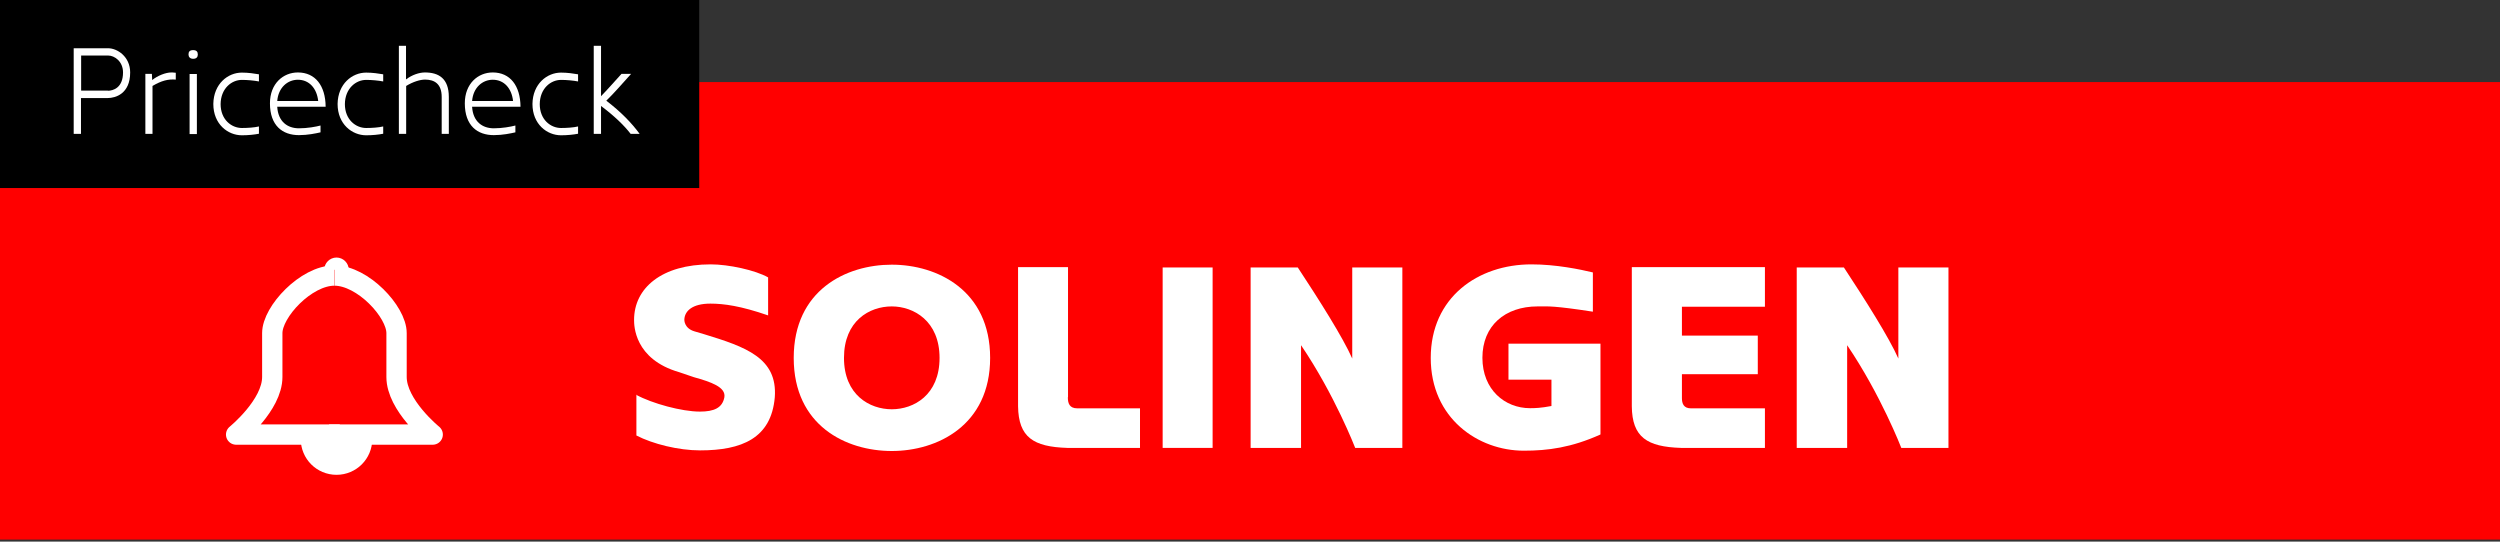 <?xml version="1.0" encoding="UTF-8"?>
<svg id="uuid-afd37a3c-6043-48f6-8882-839bef88b3f7" data-name="uuid-95fd06d5-0b44-4ed2-9709-3ba9fe1ec203" xmlns="http://www.w3.org/2000/svg" viewBox="0 0 161.14 34.91">
  <rect x="0" y="0" width="161.14" height="34.91" fill="#333333" stroke="none"/>
  <rect x="-.16" y="5.29" width="161.59" height="29.49" fill="red" stroke-width="0"/>
  <rect x="-.16" y="-.03" width="45.23" height="12.15" stroke-width="0"/>
  <g>
    <path d="m5.22,6.32v2.31h-.47V3.11h2.22c.59,0,1.42.54,1.42,1.56,0,1.38-.95,1.65-1.45,1.65h-1.73.01Zm1.73-.47c.33,0,.98-.18.98-1.18,0-.72-.56-1.09-.95-1.09h-1.75v2.26h1.73,0Z" fill="#fff" stroke-width="0"/>
    <path d="m11.33,5.13c-.5-.04-.92.07-1.5.41v3.09h-.46v-3.87h.42l.02.4c.34-.28.87-.49,1.23-.49.02,0,.16,0,.29.02v.44Z" fill="#fff" stroke-width="0"/>
    <path d="m12.45,3.23c.22,0,.3.11.3.28,0,.15-.07.28-.3.28-.21,0-.3-.13-.3-.28,0-.17.07-.28.3-.28Zm-.23,5.41v-3.87h.47v3.87h-.47Z" fill="#fff" stroke-width="0"/>
    <path d="m16.69,8.62c-.3.06-.7.1-1.1.1-.9,0-1.84-.71-1.84-2.02.02-1.3.94-2.02,1.84-2.02.41,0,.81.06,1.1.11v.46c-.32-.06-.74-.1-1.1-.1-.66,0-1.36.55-1.37,1.56h0c0,1,.7,1.54,1.37,1.54.37,0,.82-.03,1.1-.1v.46h0Z" fill="#fff" stroke-width="0"/>
    <path d="m17.87,6.89c.06.95.66,1.38,1.4,1.38.54,0,1.09-.1,1.39-.18v.44c-.31.07-.82.18-1.39.18-1.06,0-1.87-.61-1.87-2.05,0-1.28.86-1.99,1.8-1.99,1.12,0,1.78.85,1.79,2.21h-3.12Zm0-.38h2.64c-.09-.82-.58-1.37-1.31-1.37-.66,0-1.26.5-1.33,1.37Z" fill="#fff" stroke-width="0"/>
    <path d="m24.7,8.62c-.3.06-.7.1-1.1.1-.9,0-1.84-.71-1.84-2.02.02-1.3.94-2.02,1.84-2.02.41,0,.81.06,1.1.11v.46c-.32-.06-.74-.1-1.1-.1-.66,0-1.36.55-1.37,1.56h0c0,1,.7,1.54,1.37,1.54.37,0,.82-.03,1.1-.1v.46h0Z" fill="#fff" stroke-width="0"/>
    <path d="m25.71,8.63V2.95h.46v2.17c.39-.3.86-.45,1.22-.45.88,0,1.54.38,1.54,1.58v2.38h-.46v-2.38c0-.84-.46-1.12-1.07-1.12-.32,0-.78.14-1.22.41v3.09h-.47Z" fill="#fff" stroke-width="0"/>
    <path d="m30.43,6.89c.06.95.66,1.38,1.4,1.38.54,0,1.09-.1,1.39-.18v.44c-.31.07-.82.18-1.39.18-1.06,0-1.87-.61-1.87-2.05,0-1.28.86-1.99,1.8-1.99,1.12,0,1.78.85,1.79,2.21h-3.12Zm0-.38h2.64c-.09-.82-.58-1.37-1.31-1.37-.66,0-1.26.5-1.33,1.37Z" fill="#fff" stroke-width="0"/>
    <path d="m37.26,8.62c-.3.06-.7.1-1.1.1-.9,0-1.84-.71-1.84-2.02.02-1.3.94-2.02,1.84-2.02.41,0,.81.06,1.1.11v.46c-.32-.06-.74-.1-1.1-.1-.66,0-1.36.55-1.37,1.56h0c0,1,.7,1.54,1.37,1.54.37,0,.82-.03,1.1-.1v.46h0Z" fill="#fff" stroke-width="0"/>
    <path d="m40.65,8.63c-.43-.56-1.06-1.16-1.91-1.8v1.8h-.47V2.95h.47v3.25c.4-.41.92-1,1.32-1.44h.62c-.45.5-1.16,1.31-1.6,1.73.94.72,1.63,1.43,2.15,2.14,0,0-.58,0-.58,0Z" fill="#fff" stroke-width="0"/>
  </g>
  <g>
    <path d="m21.55,17.76c-1.82,0-4,2.33-4,3.71v2.83c0,1.82-2.33,3.71-2.33,3.71h6.68" fill="none" stroke="#fff" stroke-linejoin="round" stroke-width="1.31"/>
    <path d="m21.56,17.76c1.82,0,4,2.33,4,3.71v2.83c0,1.82,2.33,3.71,2.33,3.71h-6.68" fill="none" stroke="#fff" stroke-linejoin="round" stroke-width="1.31"/>
    <path d="m22.97,28.3c0,.71-.57,1.28-1.28,1.28s-1.28-.57-1.28-1.28" fill="none" stroke="#fff" stroke-linejoin="round" stroke-width="2.05"/>
    <path d="m22.13,17.39c0-.24-.2-.44-.44-.44s-.44.2-.44.44" fill="none" stroke="#fff" stroke-linejoin="round" stroke-width=".7"/>
  </g>
  <g>
    <path d="m41.01,25.45c1.03.56,2.94,1.08,4.1,1.08.92,0,1.45-.24,1.58-.92.11-.66-.86-.99-1.97-1.3l-.94-.32c-2.91-.84-2.91-3.03-2.91-3.37,0-2.06,1.79-3.58,4.94-3.58,1.15,0,2.87.37,3.7.84v2.45c-1.76-.61-2.86-.76-3.72-.76-1.17,0-1.66.48-1.68,1.03,0,0-.03.56.66.76l.61.18c2.68.82,4.75,1.53,4.56,4.07-.23,2.65-2.14,3.42-4.82,3.42-1.38,0-3.04-.41-4.1-.96v-2.65h-.01Z" fill="#fff" stroke-width="0"/>
    <path d="m57.48,29.07c-2.94,0-6.32-1.63-6.32-6s3.38-6.01,6.32-6.01,6.34,1.66,6.34,6.01-3.41,6-6.34,6Zm0-9.32c-1.44,0-3.08.93-3.08,3.32s1.66,3.31,3.08,3.31,3.08-.92,3.08-3.31-1.68-3.32-3.08-3.32Z" fill="#fff" stroke-width="0"/>
    <path d="m68.83,25.62c0,.37.1.7.61.7h4.04v2.55h-4.69c-2.18-.07-3.14-.68-3.17-2.68v-8.97h3.22v8.38h-.01Z" fill="#fff" stroke-width="0"/>
    <path d="m74.94,28.87v-11.63h3.22v11.63h-3.22Z" fill="#fff" stroke-width="0"/>
    <path d="m87.15,17.24h3.24v11.63h-3.04s-1.32-3.42-3.49-6.62v6.62h-3.25v-11.63h3.04c1.37,2.08,2.91,4.51,3.51,5.87v-5.87Z" fill="#fff" stroke-width="0"/>
    <path d="m103.15,28.01c-1.87.84-3.38,1.04-4.93,1.04-2.94,0-6-2.08-6-5.98s3.04-6.03,6.49-6.03c1.58,0,3.13.32,3.96.52v2.53c-2.53-.39-2.9-.34-3.39-.34h-.17c-2.11,0-3.56,1.25-3.56,3.31s1.45,3.25,3.07,3.25c.32,0,.69-.01,1.38-.14v-1.7h-2.77v-2.32h5.93v5.84h0Z" fill="#fff" stroke-width="0"/>
    <path d="m108.41,25.66c0,.35.11.66.58.66h4.77v2.55h-5.41c-2.18-.07-3.15-.68-3.17-2.68v-8.97h8.58v2.55h-5.35v1.86h4.89v2.49h-4.89v1.52h0Z" fill="#fff" stroke-width="0"/>
    <path d="m122.35,17.24h3.24v11.63h-3.04s-1.32-3.42-3.49-6.62v6.62h-3.25v-11.63h3.04c1.37,2.08,2.91,4.51,3.51,5.87v-5.87Z" fill="#fff" stroke-width="0"/>
  </g>
</svg>